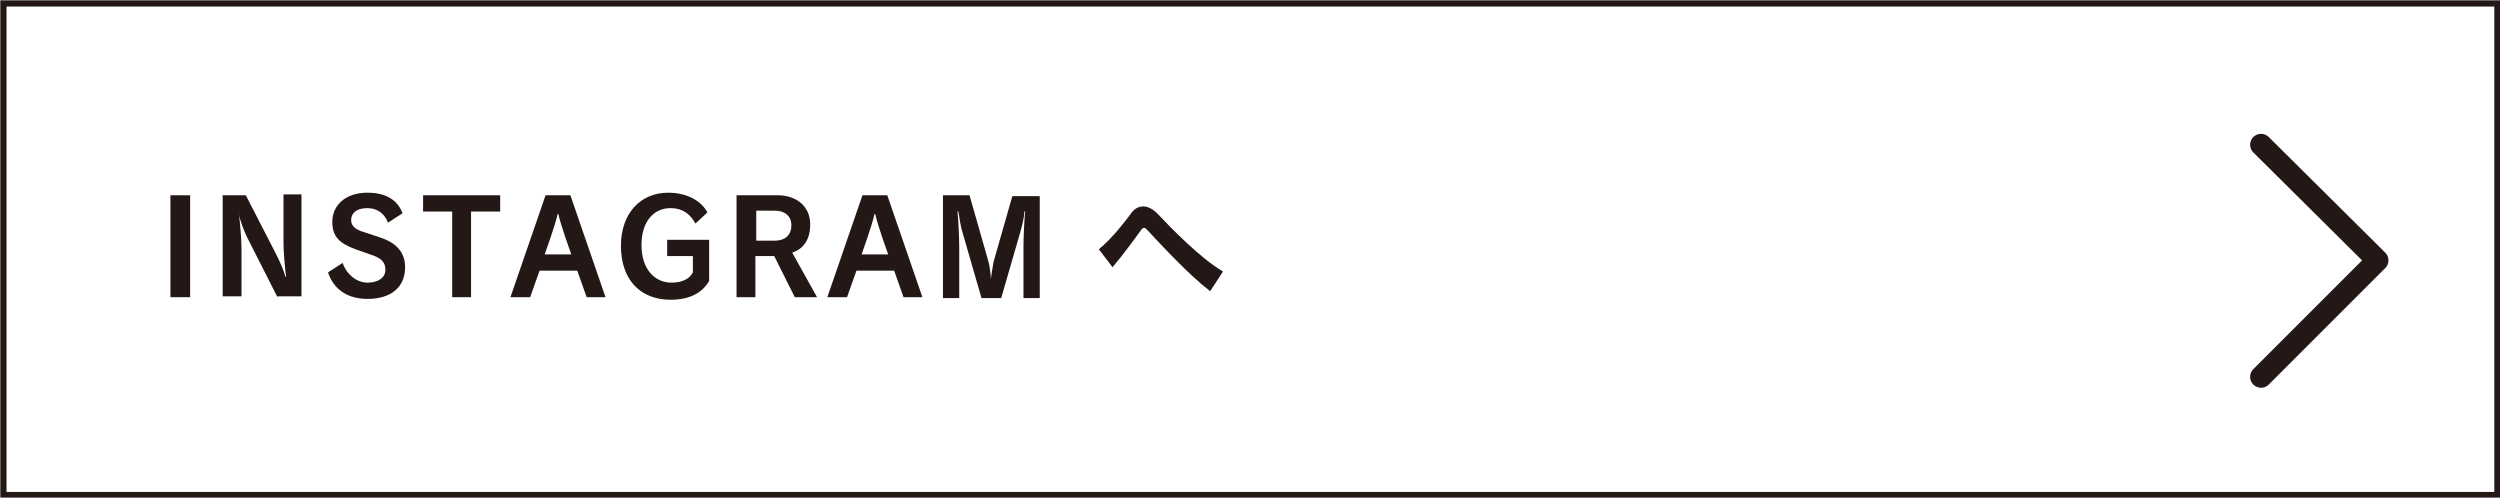 <?xml version="1.0" encoding="utf-8"?>
<!-- Generator: Adobe Illustrator 21.0.0, SVG Export Plug-In . SVG Version: 6.00 Build 0)  -->
<svg version="1.1" id="レイヤー_1" xmlns="http://www.w3.org/2000/svg" xmlns:xlink="http://www.w3.org/1999/xlink" x="0px"
	 y="0px" viewBox="0 0 291.9 58.1" style="enable-background:new 0 0 291.9 58.1;" xml:space="preserve">
<style type="text/css">
	.st0{fill:#231815;}
	.st1{fill:none;stroke:#231815;stroke-width:0.728;stroke-miterlimit:10;}
	.st2{fill:none;stroke:#231815;stroke-width:2.547;stroke-linecap:round;stroke-linejoin:round;stroke-miterlimit:10;}
</style>
<g>
	<g>
		<g>
			<path class="st0" d="M19.9,34.7V22.8h2.3v11.9H19.9z"/>
			<path class="st0" d="M32.4,34.7l-3.5-6.9c-0.4-0.8-0.9-2.1-1-2.8h0c0.1,0.8,0.3,2.8,0.3,4.1v5.5H26V22.8h2.7l3.5,6.8
				c0.5,1,1,2.1,1.1,2.7l0.1,0c-0.1-0.8-0.3-2.8-0.3-3.9v-5.7h2.1v11.9H32.4z"/>
			<path class="st0" d="M41.5,29.1c-1.9-0.7-2.7-1.5-2.7-3.2c0-1.9,1.5-3.4,4.1-3.4c2.1,0,3.5,0.8,4.1,2.4L45.3,26
				c-0.4-1.1-1.3-1.7-2.4-1.7c-1.3,0-1.9,0.6-1.9,1.4c0,0.6,0.4,1.1,1.5,1.4l1.8,0.6c1.9,0.6,3,1.7,3,3.5c0,2.3-1.6,3.7-4.4,3.7
				c-2.4,0-4-1.2-4.6-3.1l1.7-1.1c0.5,1.4,1.7,2.3,2.9,2.3c1.3,0,2.1-0.6,2.1-1.5c0-0.9-0.5-1.4-1.8-1.8L41.5,29.1z"/>
			<path class="st0" d="M52.8,34.7v-10h-3.4v-1.9h9v1.9h-3.4v10H52.8z"/>
			<path class="st0" d="M68.5,34.7l-1.1-3.1H63l-1.1,3.1h-2.3l4.1-11.9h2.9l4.1,11.9H68.5z M66.7,29.7c0,0-1.3-3.6-1.5-4.7h-0.1
				c-0.2,1.1-1.5,4.7-1.5,4.7H66.7z"/>
			<path class="st0" d="M80.8,29.9h-2.9V28h4.9v4.8c-0.8,1.4-2.3,2.2-4.5,2.2c-3.5,0-5.8-2.3-5.8-6.3c0-3.8,2.3-6.2,5.5-6.2
				c2.3,0,3.9,1,4.6,2.3l-1.4,1.3c-0.6-1.1-1.5-1.8-2.9-1.8c-2,0-3.4,1.6-3.4,4.3c0,2.9,1.6,4.4,3.5,4.4c1.2,0,2.1-0.4,2.5-1.2V29.9
				z"/>
			<path class="st0" d="M92.8,34.7l-2.4-4.8h-2.2v4.8H86V22.8h4.8c2.2,0,3.8,1.3,3.8,3.4c0,1.9-0.9,2.9-2.1,3.3l2.9,5.2H92.8z
				 M90.5,28.1c1.1,0,1.9-0.6,1.9-1.8c0-1.1-0.8-1.7-1.9-1.7h-2.2v3.5H90.5z"/>
			<path class="st0" d="M105.5,34.7l-1.1-3.1H100l-1.1,3.1h-2.3l4.1-11.9h2.9l4.1,11.9H105.5z M103.7,29.7c0,0-1.3-3.6-1.5-4.7h-0.1
				c-0.2,1.1-1.5,4.7-1.5,4.7H103.7z"/>
			<path class="st0" d="M119.5,34.7v-5.9c0-1,0.1-3.3,0.2-4.1h-0.1c0,0.7-0.3,1.8-0.5,2.5l-2.2,7.6h-2.3l-2.2-7.6
				c-0.2-0.6-0.4-1.8-0.5-2.5h-0.1c0.1,0.9,0.2,3.1,0.2,4.2v5.9h-1.9V22.8h3.1l2.2,7.7c0.2,0.7,0.3,1.9,0.3,2.1h0
				c0-0.2,0.2-1.4,0.3-2l2.2-7.7h3.2v11.9H119.5z"/>
			<path class="st0" d="M141.3,34c-2.6-2-5.8-5.5-7.3-7.1c-0.2-0.2-0.3-0.3-0.4-0.3c-0.1,0-0.3,0.1-0.4,0.3
				c-0.5,0.7-2.1,2.9-3.3,4.3l-1.6-2.1c1.6-1.3,3.1-3.3,3.7-4.1c0.4-0.6,0.9-0.9,1.5-0.9c0.5,0,1.1,0.3,1.6,0.8
				c1.6,1.7,5.1,5.3,7.7,6.8L141.3,34z"/>
		</g>
	</g>
	<rect x="0.4" y="0.4" class="st1" width="291.2" height="57.4"/>
	<polyline class="st2" points="264,16.9 277.6,30.4 264,44 	"/>
</g>
</svg>
